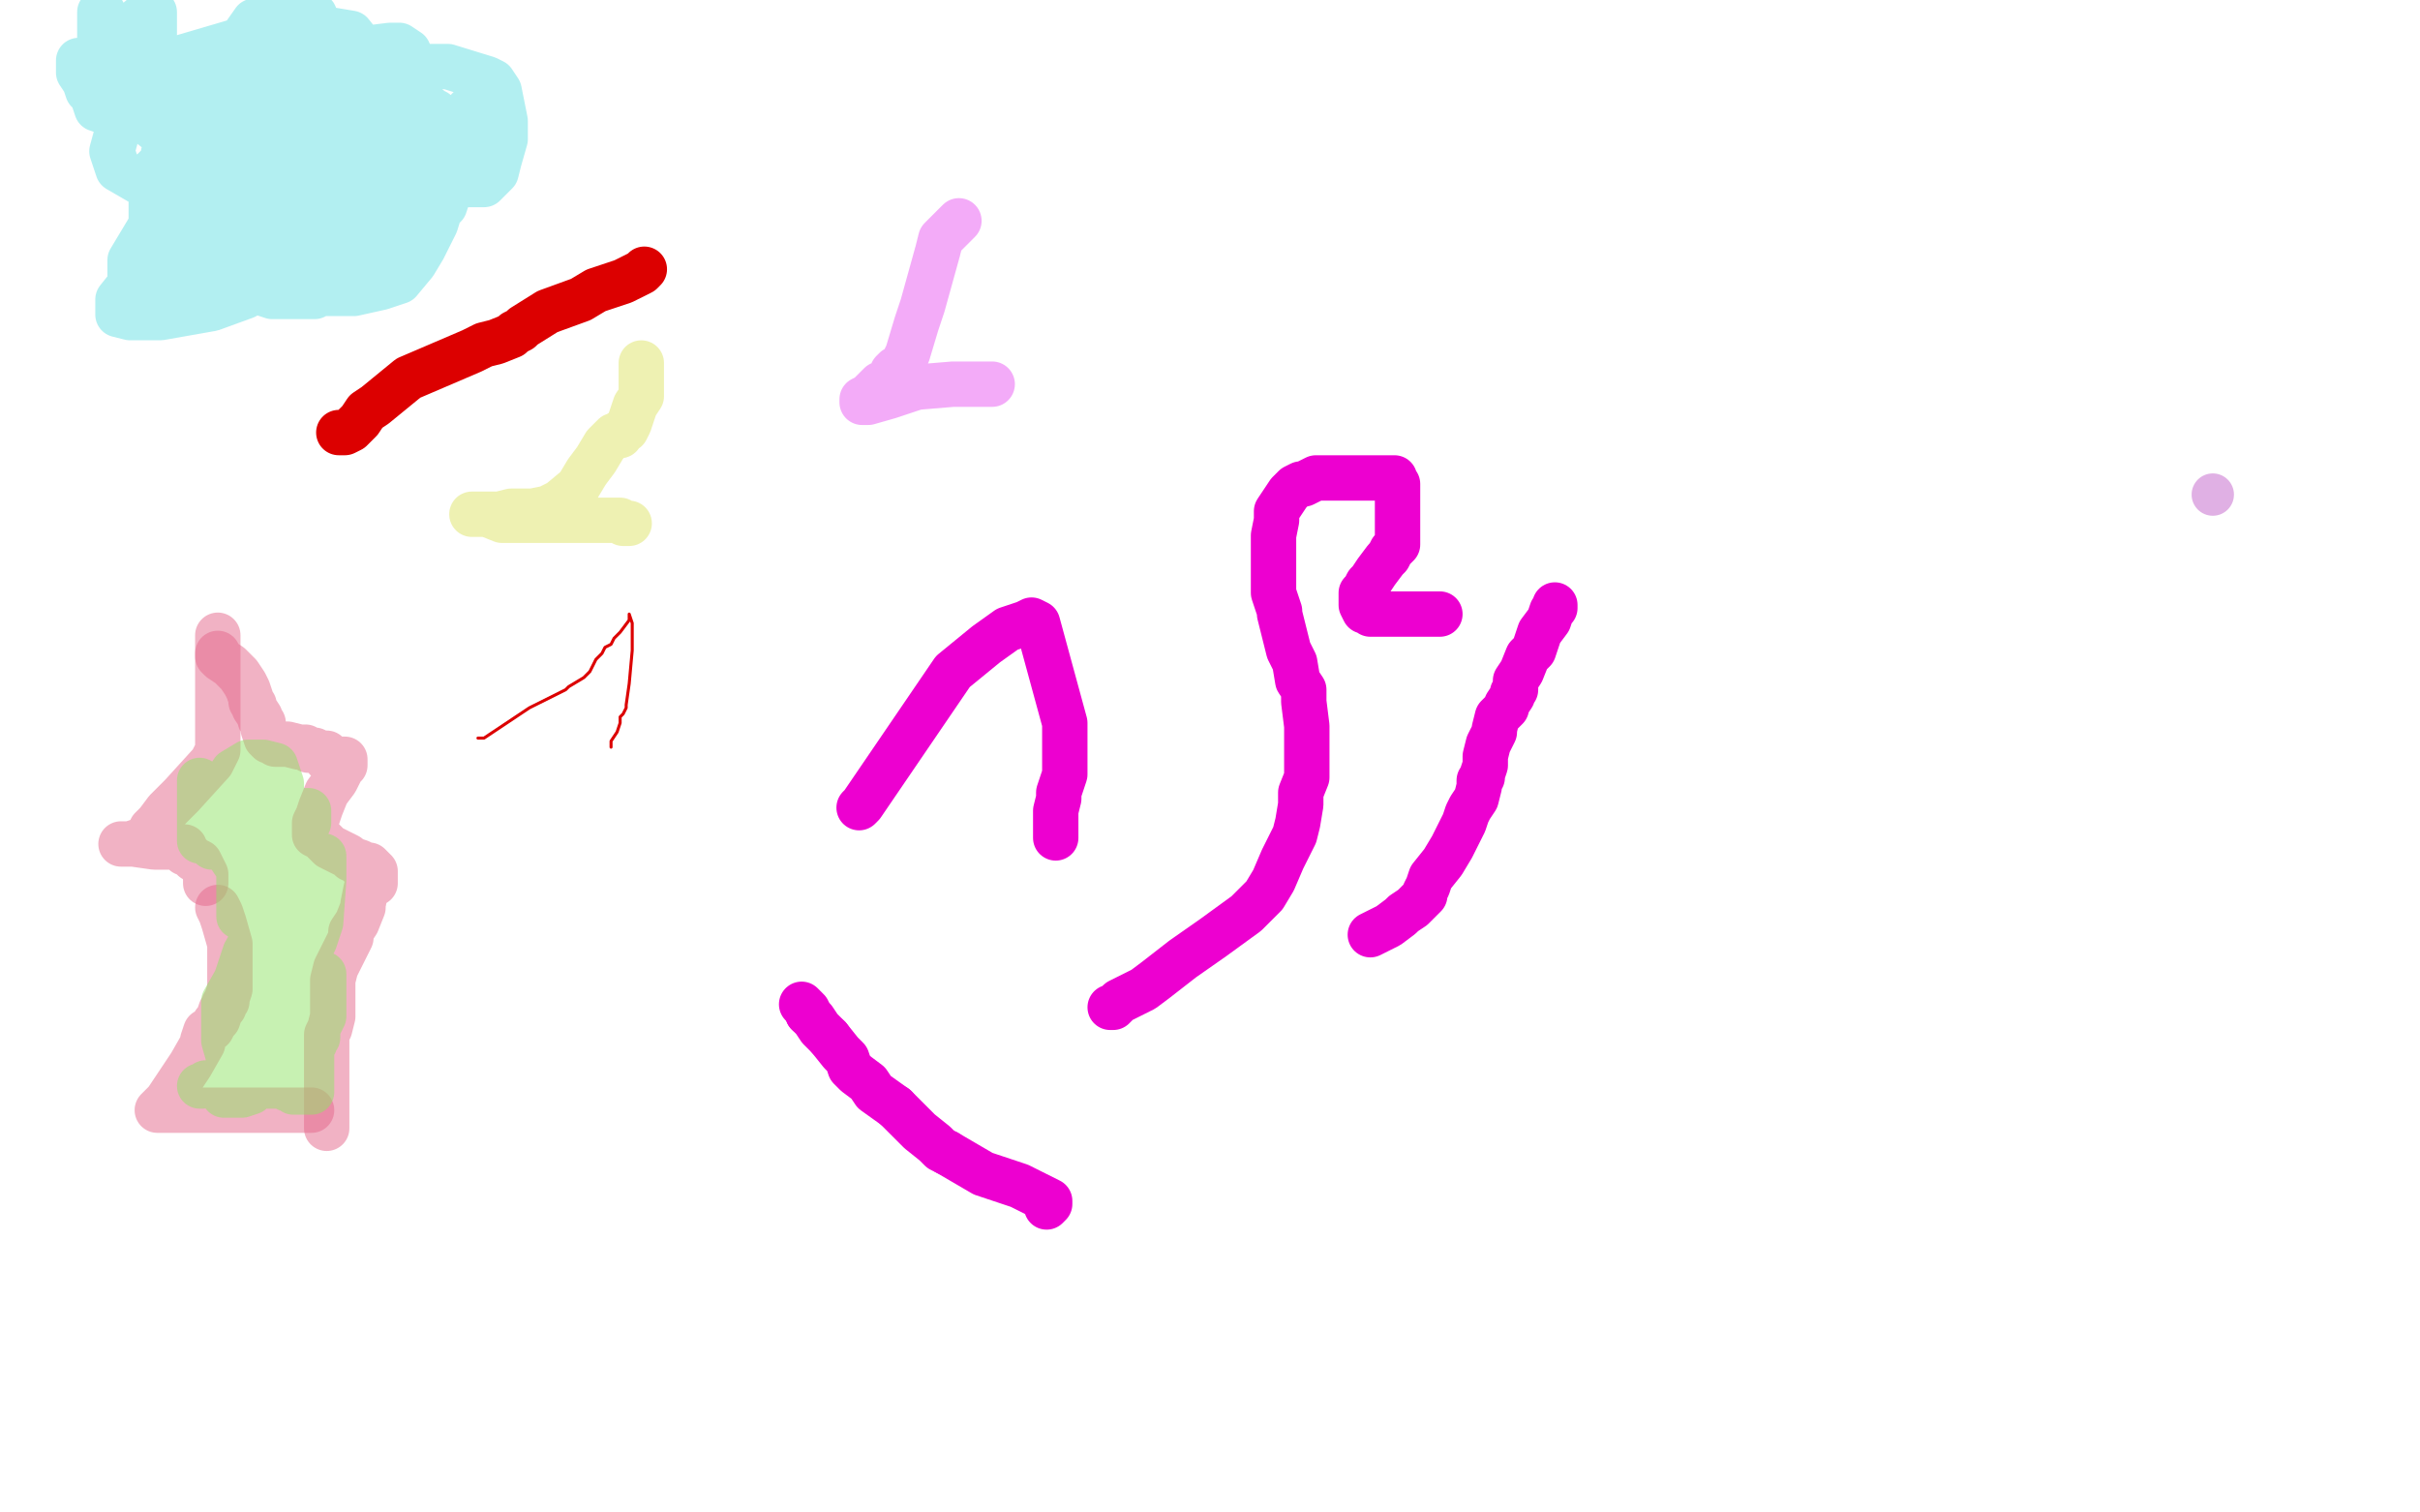 <?xml version="1.0" standalone="no"?>
<!DOCTYPE svg PUBLIC "-//W3C//DTD SVG 1.1//EN"
"http://www.w3.org/Graphics/SVG/1.1/DTD/svg11.dtd">

<svg width="800" height="500" version="1.1" xmlns="http://www.w3.org/2000/svg" xmlns:xlink="http://www.w3.org/1999/xlink" style="stroke-antialiasing: false"><desc>This SVG has been created on https://colorillo.com/</desc><rect x='0' y='0' width='800' height='500' style='fill: rgb(255,255,255); stroke-width:0' /><polyline points="" style="fill: none; stroke: #e5668b; stroke-width: 15; stroke-linejoin: round; stroke-linecap: round; stroke-antialiasing: false; stroke-antialias: 0; opacity: 0.5"/>
<polyline points="72,210 72,211 72,211 72,213 72,213 72,215 72,215 72,216 72,216 72,219 72,219 72,223 72,223 72,227 72,234 72,235 72,239 72,240 72,241 72,243 72,246 72,247 72,248 70,252 60,263 55,268 52,272 50,274 50,276 49,276 47,278 46,278 43,279 42,279 41,279 40,279 41,279 44,279 51,280 55,280 60,280 61,280 61,282 62,282 63,283 64,284 66,285 68,289 68,290 68,291 68,292 68,291 68,290" style="fill: none; stroke: #e5668b; stroke-width: 15; stroke-linejoin: round; stroke-linecap: round; stroke-antialiasing: false; stroke-antialias: 0; opacity: 0.5"/>
<polyline points="72,216 72,217 72,217 73,218 73,218 76,220 76,220 79,223 79,223 81,226 82,228 83,231 83,232 84,233 84,234 86,237 86,238 87,239 87,241 88,244 89,245 90,245 91,246 92,246 95,246 99,247 101,247 102,248 104,248 106,249 107,249 108,249 108,251 109,251 110,251 111,251 112,251 114,251 114,252 114,253 113,253 113,254 111,258 108,262 106,267 105,270 104,272 104,273 104,275 104,276 106,277 109,280 115,283 116,284 119,285 119,286 120,286 122,286 123,287 124,288 124,289 124,291 124,292 121,294 120,299 120,300 118,305 116,308 116,310 113,316 111,320 110,324 110,325 110,327 110,332 110,334 110,336 109,340 108,342 108,345 108,348 108,350 108,352 108,356 108,357 108,360 108,363 108,364 108,367 108,370 108,371 108,373" style="fill: none; stroke: #e5668b; stroke-width: 15; stroke-linejoin: round; stroke-linecap: round; stroke-antialiasing: false; stroke-antialias: 0; opacity: 0.5"/>
<polyline points="72,300 73,302 73,302 74,305 74,305 76,312 76,312 76,314 76,314 76,317 76,317 76,319 76,320 76,324 76,327 75,330 75,331 74,332 74,333 73,334 72,337 71,338 70,340 68,341 67,344 67,345 63,352 55,364 53,366 52,367 57,367 61,367 65,367 68,367 73,367 75,367 80,367 87,367 89,367 91,367 93,367 94,367 95,367 96,367 97,367 98,367 99,367 101,367 102,367 103,367" style="fill: none; stroke: #e5668b; stroke-width: 15; stroke-linejoin: round; stroke-linecap: round; stroke-antialiasing: false; stroke-antialias: 0; opacity: 0.5"/>
<polyline points="89,266 89,265 89,265 89,264 89,264 88,264 88,264 85,262 85,262 84,260 83,261 83,262 83,263 83,264 82,272 82,273 82,275 82,276 82,279 94,281 94,277 94,276 91,275 86,274 80,274 76,276 76,278 76,280 76,283 78,286 79,287 82,287 86,284 87,282 90,279 92,273 92,270 87,267 85,266 82,266 77,266 76,266 75,267 75,268 75,269 75,270 76,272 77,273 78,273 83,273 88,272 90,269 93,263 93,259 91,253 87,252 82,252 77,255 75,258 74,259 74,263 74,265 74,268 76,273 79,275 83,276 92,278 96,278 100,276 101,274 102,272 102,269 102,268 100,268 97,268 94,269 90,272 82,280 81,284 79,290 79,301 79,303 87,308 92,308 94,308 99,307 101,307 101,306 101,305 100,308 99,311 98,312 97,313 97,314 98,314 99,314 100,313 102,310 103,298 103,294 103,291 103,287 102,287 97,287 94,287 92,288 89,295 89,299 89,303 89,310 90,312 92,313 98,315 99,315 102,315 104,311 106,305 107,291 107,286 107,284 107,283 102,285 95,291 81,315 78,324 74,331 74,339 74,344 76,351 79,354 82,356 85,356 88,356 91,353 95,344 97,342 98,339 98,338 95,338 89,342 76,356 75,359 74,360 74,361 74,362 75,362 80,362 83,361 86,358 87,352 90,343 92,337 92,330 92,329 92,328 92,330 90,333 89,334 88,337 88,338 88,332 89,305 89,294 87,279 82,274 79,273 74,273 73,275 70,279 70,280 70,279 69,279 69,275 68,272 68,266 66,259 66,258 66,264 66,270 66,275 66,277 66,278 66,276 66,271 66,269 66,266 66,265 67,265 69,265 78,266 82,270 87,277 88,279 88,280 88,281 89,278 89,274 90,273 90,271 90,272 91,274 91,278 91,281 93,288 93,292 94,300 96,320 96,326 98,330 99,336 100,338 100,341 100,343 102,341 103,336 106,329 107,325 107,322 107,325 107,336 105,340 105,343 104,344 104,345 103,345 103,346 103,347 103,351 103,352 103,354 103,355 103,356 103,358 103,359 103,360 103,361 102,361 101,361 100,361 99,361 97,361 96,360 95,360 94,359 90,359 89,359 87,359 86,359 85,359 84,357 83,357 81,356 80,356 78,356 77,356 76,356 73,357 72,357 71,358 68,358 67,359 66,359" style="fill: none; stroke: #91e566; stroke-width: 15; stroke-linejoin: round; stroke-linecap: round; stroke-antialiasing: false; stroke-antialias: 0; opacity: 0.5"/>
<polyline points="84,29 84,32 84,32 84,33 84,33 84,35 84,35 84,44 84,44 83,47 83,47 83,48 83,50 82,51 79,51 79,52 78,52 76,54 75,57 73,59 75,59 78,61 79,61 81,61 82,62 87,65 90,66 91,66 96,66 101,66 102,66 103,65 106,62 107,61 107,60 105,61 104,64 101,67 92,74 89,76 88,77 87,78 87,82 88,85 89,87 93,90 99,94 102,96 107,97 117,97 126,95 129,94 132,93 137,87 140,82 144,74 148,61 148,57 148,56 146,55 145,55 144,56 144,57 144,58 148,59 150,59 153,61 158,61 159,61 160,61 163,58 164,57 165,53 167,46 167,40 165,30 163,27 161,26 148,22 131,22 124,23 123,23 122,24 122,23 121,22 118,20 114,19 102,17 97,16 91,16 77,16 74,18 72,19 71,19 71,20 71,21 69,21 68,21 67,24 66,25 65,28 65,31 65,34 65,37 66,40 67,41 68,42 69,42 69,43 67,45 58,49 55,53 52,55 51,56 53,56 55,56 59,57 63,59 64,59 61,64 54,72 49,76 46,81 43,86 43,87 43,91 44,94 47,96 55,101 60,101 62,101 65,100 66,98 66,99 67,99 71,97 79,94 93,83 99,74 105,49 105,41 104,36 100,32 90,35 75,45 62,60 53,78 52,81 52,83 52,84 52,86 56,90 64,90 68,90 78,90 80,90 81,87 81,84 81,82 79,76 71,76 64,78 48,89 43,94 39,99 39,104 43,105 53,105 70,102 81,98 88,93 101,74 103,60 99,40 96,35 90,34 67,37 60,42 55,49 50,66 50,75 50,81 67,89 75,91 87,91 98,89 110,83 126,58 128,39 128,26 116,11 104,9 94,9 60,19 48,29 40,39 37,50 39,56 58,67 70,73 78,75 90,77 111,77 116,76 118,76 119,71 121,62 121,47 119,46 112,46 92,67 87,76 83,83 82,85 82,86 82,87 88,89 99,89 114,83 119,78 122,63 122,55 122,51 122,46 112,42 101,42 88,46 85,49 84,51 82,66 82,72 82,76 92,82 103,82 111,82 120,77 124,68 127,51 127,45 127,42 126,39 107,39 93,42 69,56 65,59 64,60 64,62 65,65 68,68 81,74 92,74 100,74 109,72 110,68 112,60 114,42 107,35 57,39 54,40 57,41 59,41 62,43 64,43 73,43 75,43 75,41 75,40 74,39 71,36 56,31 45,31 37,31 32,33 31,33 32,36 35,37 39,37 42,38 43,38 41,35 40,31 37,28 30,24 27,22 26,21 26,20 26,24 28,27 29,30 33,32 34,32 35,32 35,31 35,25 35,13 35,11 35,8 34,6 34,4 33,4 33,5 33,7 33,10 33,16 33,18 36,24 42,24 46,24 50,24 50,22 51,17 51,11 51,7 51,4 50,3 44,8 41,14 40,20 40,25 42,33 45,36 53,41 60,42 68,42 90,44 96,42 104,31 104,20 104,11 104,5 97,3 84,7 65,34 60,43 56,58 56,62 56,68 62,79 68,84 78,94 90,98 104,98 111,94 125,79 130,72 133,70 133,64 131,62 123,59 118,61 114,64 109,67 103,76 102,78 102,84 104,91 107,94 110,94 113,94 116,91 127,79 132,74 134,70 135,63 135,62 133,59 126,58 122,58 118,58 118,59 118,60 118,61 118,62 119,64 123,64 126,64 127,64 131,61 133,52 135,28 135,22 135,19 135,17 132,15 129,15 121,16 119,19 118,19 118,23 118,26 120,31 129,38 134,41 136,42 139,42 137,42 135,42 131,44 128,47 122,53 122,55 122,57 122,60 125,61 131,61 135,61 140,61 142,57 143,55 143,52 143,45 143,43 143,42 141,39 140,39 138,39 138,40 138,42 138,43 140,44 141,44 142,44 144,44 144,43 144,42 144,39 144,37 143,38 143,41 143,42 143,46 143,47 143,49 143,52 147,53 150,53 153,53 154,53 156,50 157,47 157,43 157,37 157,36 155,36 153,38 150,42 147,49 142,60 141,62 141,65 141,67 141,68 142,68 143,68 145,68 147,68 148,65 149,61 149,53 145,38 141,35 126,36 111,49 101,63 92,75 91,76 91,77 91,81 93,83 96,86 101,89 102,89 108,87 109,83 113,70 113,57 110,39 103,34 88,27 82,27 70,27 53,27 50,27 48,27 48,29 48,34 48,40 63,52 69,54 76,50 79,47 80,43 85,36 85,33 85,31 85,25 85,24 83,24 81,24 77,25 61,35 56,42 54,51 52,64 52,68 54,71 63,74 66,74 68,74 71,74 71,73 71,66 70,49 67,46 62,43 61,42 61,46 59,55 59,61 61,71 64,74 74,74 78,73 85,68 97,54 101,48 102,44 102,43 101,43 97,43 96,44 93,50 88,61 88,65 87,66 87,68 87,69 92,69 95,69 97,69 100,69 101,68 102,67 102,66 99,66 95,69 92,71 91,72 93,72 95,72 97,72 97,71 98,71 98,69" style="fill: none; stroke: #66e1e5; stroke-width: 15; stroke-linejoin: round; stroke-linecap: round; stroke-antialiasing: false; stroke-antialias: 0; opacity: 0.5"/>
<polyline points="212,120 212,121 212,121 212,122 212,122 212,124 212,124 212,126 212,126 212,131 212,131 210,134 210,134 208,140 207,142 205,143 205,144 203,144 200,147 197,152 194,156 191,161 185,166 181,168 176,169 172,169 169,169 165,170 164,170 162,170 160,170 158,170 157,170 156,170 159,170 161,170 166,172 172,172 178,172 185,172 191,172 197,172 205,172 206,173 208,173" style="fill: none; stroke: #dee566; stroke-width: 15; stroke-linejoin: round; stroke-linecap: round; stroke-antialiasing: false; stroke-antialias: 0; opacity: 0.5"/>
<polyline points="317,73 316,74 316,74 315,75 315,75 311,79 311,79 310,83 310,83 305,101 305,101 303,107 300,117 299,119 298,121 296,122 295,123 294,126 291,127 288,130 287,131 285,132 285,133 287,133 294,131 297,130 303,128 315,127 320,127 321,127 323,127 324,127 325,127 327,127 328,127" style="fill: none; stroke: #e858f3; stroke-width: 15; stroke-linejoin: round; stroke-linecap: round; stroke-antialiasing: false; stroke-antialias: 0; opacity: 0.5"/>
<polyline points="284,267 285,266 285,266 315,222 326,213 333,208 336,207 339,206 341,205 343,206 352,239 352,241 352,251 352,256 350,262 350,264 349,268 349,272 349,275 349,276 349,277" style="fill: none; stroke: #ed00d0; stroke-width: 15; stroke-linejoin: round; stroke-linecap: round; stroke-antialiasing: false; stroke-antialias: 0; opacity: 1.0"/>
<circle cx="731.5" cy="163.5" r="7" style="fill: #c263ca; stroke-antialiasing: false; stroke-antialias: 0; opacity: 0.5"/>
<polyline points="346,399 347,398 347,397 337,392 325,388 313,381" style="fill: none; stroke: #ed00d0; stroke-width: 15; stroke-linejoin: round; stroke-linecap: round; stroke-antialiasing: false; stroke-antialias: 0; opacity: 1.0"/>
<polyline points="313,381 311,380 310,379 309,378 304,374 301,371 296,366" style="fill: none; stroke: #ed00d0; stroke-width: 15; stroke-linejoin: round; stroke-linecap: round; stroke-antialiasing: false; stroke-antialias: 0; opacity: 1.0"/>
<polyline points="296,366 289,361 287,358 283,355 281,353 280,350 278,348 274,343" style="fill: none; stroke: #ed00d0; stroke-width: 15; stroke-linejoin: round; stroke-linecap: round; stroke-antialiasing: false; stroke-antialias: 0; opacity: 1.0"/>
<polyline points="274,343 273,342 271,340 269,337 268,336 267,335" style="fill: none; stroke: #ed00d0; stroke-width: 15; stroke-linejoin: round; stroke-linecap: round; stroke-antialiasing: false; stroke-antialias: 0; opacity: 1.0"/>
<polyline points="267,335 267,334 266,333 265,332" style="fill: none; stroke: #ed00d0; stroke-width: 15; stroke-linejoin: round; stroke-linecap: round; stroke-antialiasing: false; stroke-antialias: 0; opacity: 1.0"/>
<polyline points="367,333 368,333 368,333 369,332 369,332 370,331 370,331 378,327 378,327 382,324 382,324 391,317 391,317 401,310 401,310 412,302 418,296 421,291 424,284 428,276 429,272 430,266 430,262 432,257 432,249 432,247 432,240 431,232 431,228 429,225 428,219 426,215 425,211 423,203 423,202 421,196 421,192 421,185 421,181 421,177 422,172 422,169 424,166 426,163 427,162 428,161 430,160 431,160 435,158 443,158 446,158 454,158 458,158 459,158 460,158 461,158 461,160 462,160 462,163 462,164 462,167 462,169 462,171 462,174 462,176 462,177 462,180 460,182 459,184 458,185 455,189 453,192 452,193 451,195 450,196 450,197 450,198 450,199 450,200 451,202 452,202 453,203 456,203 460,203 462,203 465,203 469,203 472,203 474,203 476,203" style="fill: none; stroke: #ed00d0; stroke-width: 15; stroke-linejoin: round; stroke-linecap: round; stroke-antialiasing: false; stroke-antialias: 0; opacity: 1.0"/>
<polyline points="514,200 514,201 514,201 513,202 513,202 512,205 512,205 509,209 509,209 507,215 507,215 505,217 505,217 503,222 503,222 501,225 501,228 500,229 500,230 498,233 498,234 495,237 494,241 494,242 492,246 491,250 491,251 491,253 490,256 490,257 489,258 489,260 488,264 486,267 485,269 484,272 483,274 481,278 480,280 477,285 473,290 472,293 471,295 471,296 470,297 469,298 467,300 464,302 463,303 459,306 455,308 453,309" style="fill: none; stroke: #ed00d0; stroke-width: 15; stroke-linejoin: round; stroke-linecap: round; stroke-antialiasing: false; stroke-antialias: 0; opacity: 1.0"/>
<polyline points="112,143 113,143 113,143 114,143 114,143 116,142 116,142 118,140 118,140 119,139 119,139 121,136 121,136 124,134 124,134 135,125 156,116 160,114 164,113 169,111 170,110 172,109 173,108 181,103 192,99 197,96 206,93 212,90 213,89" style="fill: none; stroke: #dc0000; stroke-width: 15; stroke-linejoin: round; stroke-linecap: round; stroke-antialiasing: false; stroke-antialias: 0; opacity: 1.0"/>
<polyline points="158,244 160,244 160,244 175,234 175,234 187,228 187,228 188,227 188,227 193,224 193,224 194,223 195,222 197,218 198,217 199,216 200,214 202,213 203,211 204,210 205,209 208,205 208,204 208,203 209,206 209,208 209,210 209,212 209,215 208,226 207,233 207,234 206,236 205,237 205,238 205,239 204,242 202,245 202,246 202,247" style="fill: none; stroke: #dc0000; stroke-width: 1; stroke-linejoin: round; stroke-linecap: round; stroke-antialiasing: false; stroke-antialias: 0; opacity: 1.0"/>
</svg>

